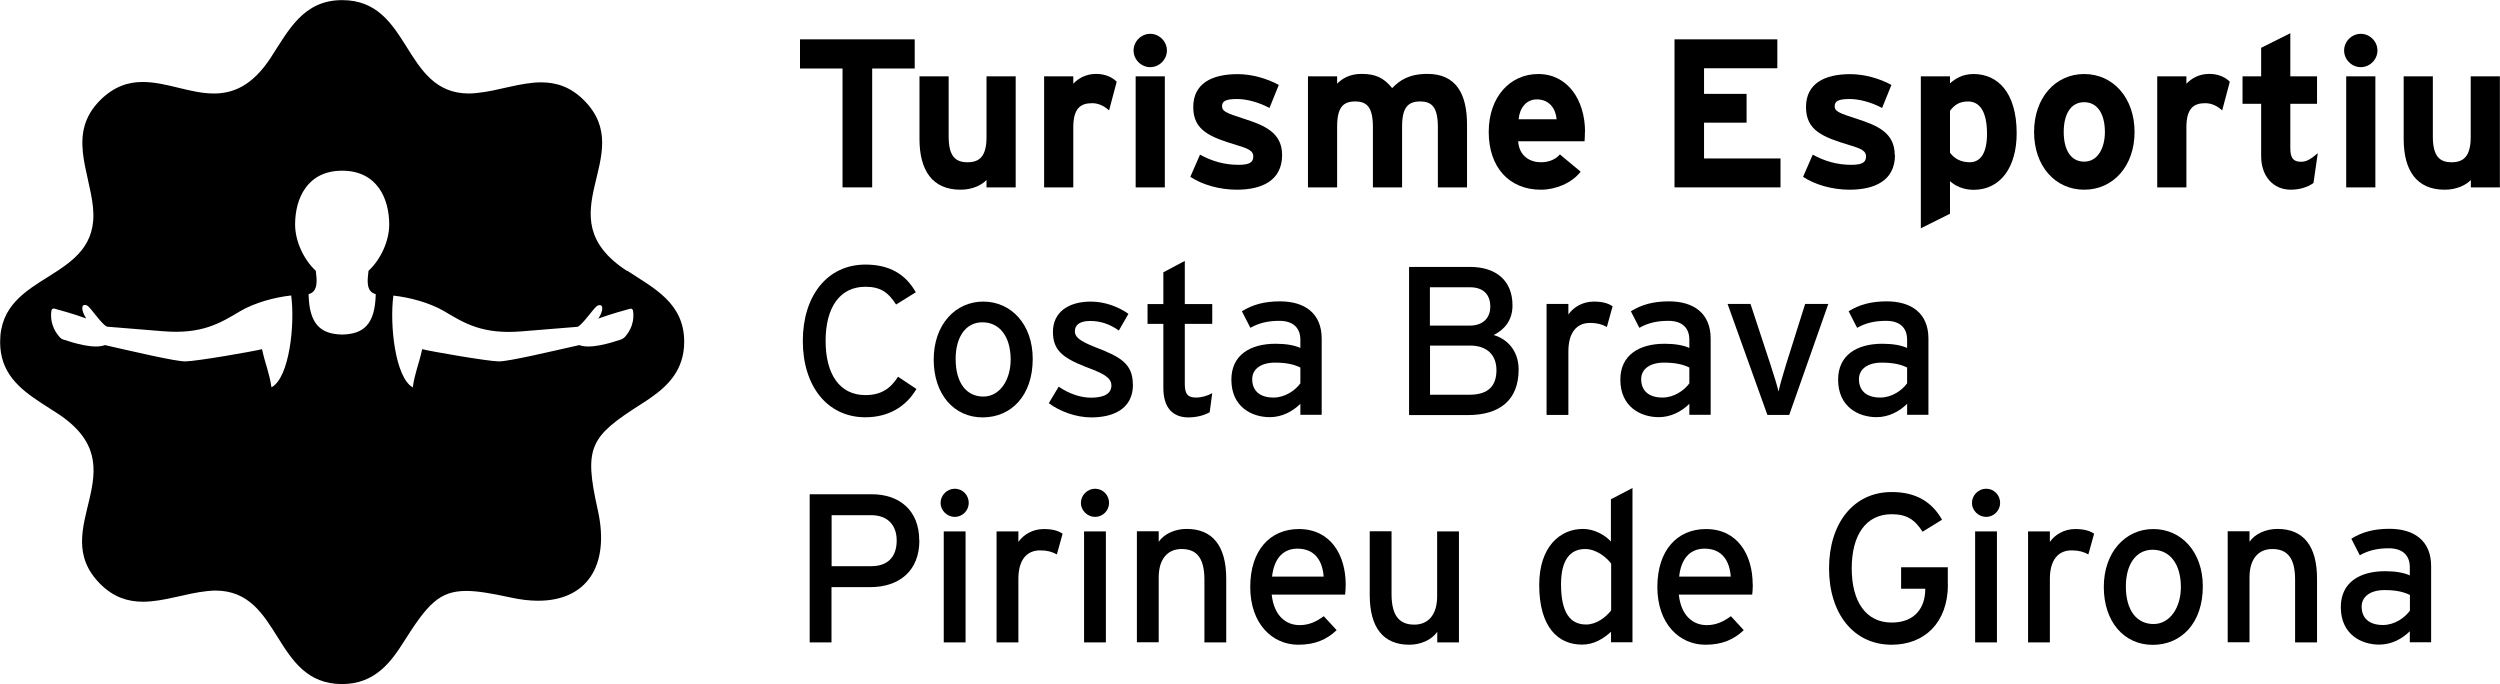 <?xml version="1.0" encoding="UTF-8"?>
<svg id="Disseny" xmlns="http://www.w3.org/2000/svg" viewBox="0 0 204 55.82">
  <defs>
    <style>
      .cls-1 {
        fill: #000;
      }
    </style>
  </defs>
  <path class="cls-1" d="m74.78,31.74c-.86,1.48-2.33,2.31-4.16,2.31-3.13,0-5.11-2.57-5.11-6.23s1.98-6.23,5.11-6.23c1.97,0,3.28.79,4.11,2.26l-1.61,1c-.62-.98-1.26-1.45-2.5-1.45-2.11,0-3.25,1.71-3.25,4.42s1.14,4.42,3.25,4.42c1.26,0,2.04-.52,2.66-1.5l1.5,1Z"/>
  <path class="cls-1" d="m82.47,29.34c0-1.85-.88-3.04-2.31-3.04-1.35,0-2.18,1.19-2.18,2.99,0,1.99.91,3.07,2.26,3.07s2.23-1.36,2.23-3.02m1.8-.05c0,3-1.76,4.77-4.09,4.77s-3.99-1.88-3.99-4.72,1.76-4.73,4.04-4.73,4.04,1.85,4.04,4.68"/>
  <path class="cls-1" d="m92.45,31.38c0,2-1.62,2.68-3.4,2.68-1.23,0-2.56-.48-3.47-1.16l.81-1.35c.85.59,1.8.9,2.64.9,1.12,0,1.66-.36,1.66-1,0-.69-.79-1.02-2.11-1.52-1.95-.76-2.66-1.42-2.66-2.85,0-1.62,1.28-2.47,3.09-2.47,1.14,0,2.26.42,3.07,1l-.78,1.36c-.74-.52-1.48-.78-2.35-.78s-1.24.35-1.24.83c0,.45.31.78,1.67,1.31,2.02.78,3.06,1.33,3.06,3.04"/>
  <path class="cls-1" d="m98.92,32.07l-.21,1.57c-.43.24-1.03.42-1.74.42-1.26,0-2.04-.78-2.04-2.4v-5.23h-1.29v-1.62h1.29v-2.59l1.75-.93v3.52h2.24v1.62h-2.24v4.92c0,.85.28,1.09.93,1.09.47,0,.98-.17,1.31-.36"/>
  <path class="cls-1" d="m106.11,31.29v-1.3c-.48-.24-1.11-.4-2.07-.4-1.14,0-1.86.52-1.86,1.35,0,.9.57,1.5,1.74,1.5.95,0,1.78-.59,2.19-1.16m1.74,2.57h-1.74v-.9c-.62.62-1.5,1.09-2.49,1.09-1.47,0-3.14-.83-3.14-3.06,0-2.02,1.55-2.93,3.61-2.93.85,0,1.52.12,2.02.34v-.67c0-.98-.61-1.54-1.71-1.54-.93,0-1.66.17-2.37.57l-.69-1.35c.86-.54,1.83-.81,3.11-.81,2.02,0,3.4.98,3.4,3.04v6.22Z"/>
  <path class="cls-1" d="m122.11,30.2c0-1.24-.78-2-2.14-2h-3.28v4.01h3.23c1.61,0,2.19-.81,2.19-2m-.5-5.18c0-.9-.47-1.59-1.68-1.59h-3.25v3.13h3.25c1.19,0,1.68-.74,1.68-1.54m2.31,5.13c0,2.45-1.5,3.71-4.14,3.71h-4.8v-12.09h4.97c2.11,0,3.47,1.1,3.47,3.14,0,1.23-.66,1.98-1.54,2.42.95.26,2.04,1.14,2.04,2.81"/>
  <path class="cls-1" d="m131.59,24.99l-.47,1.69c-.38-.21-.78-.33-1.36-.33-1.12,0-1.78.8-1.78,2.33v5.18h-1.78v-9.06h1.78v.86c.42-.6,1.17-1.05,2.07-1.05.73,0,1.17.14,1.54.38"/>
  <path class="cls-1" d="m137.85,31.29v-1.3c-.48-.24-1.11-.4-2.07-.4-1.14,0-1.86.52-1.86,1.35,0,.9.57,1.5,1.74,1.5.95,0,1.78-.59,2.19-1.16m1.74,2.57h-1.74v-.9c-.62.62-1.5,1.09-2.49,1.09-1.47,0-3.14-.83-3.14-3.06,0-2.02,1.55-2.93,3.61-2.93.85,0,1.52.12,2.02.34v-.67c0-.98-.6-1.54-1.71-1.54-.93,0-1.66.17-2.37.57l-.69-1.35c.86-.54,1.83-.81,3.11-.81,2.02,0,3.4.98,3.4,3.04v6.22Z"/>
  <path class="cls-1" d="m149.19,24.8l-3.19,9.06h-1.78l-3.25-9.06h1.87l1.62,4.92c.29.88.55,1.73.67,2.23.1-.5.35-1.35.62-2.23l1.55-4.92h1.88Z"/>
  <path class="cls-1" d="m155.62,31.29v-1.3c-.48-.24-1.11-.4-2.07-.4-1.14,0-1.86.52-1.86,1.35,0,.9.57,1.5,1.74,1.5.95,0,1.78-.59,2.19-1.16m1.74,2.57h-1.74v-.9c-.62.62-1.5,1.09-2.49,1.09-1.47,0-3.14-.83-3.14-3.06,0-2.02,1.55-2.93,3.61-2.93.85,0,1.52.12,2.02.34v-.67c0-.98-.6-1.54-1.71-1.54-.93,0-1.66.17-2.37.57l-.69-1.35c.86-.54,1.83-.81,3.11-.81,2.02,0,3.4.98,3.4,3.04v6.22Z"/>
  <path class="cls-1" d="m73.17,44.11c0-1.33-.81-2.07-2.07-2.07h-3.24v4.16h3.24c1.38,0,2.07-.8,2.07-2.09m1.85,0c0,2.49-1.66,3.8-4.01,3.8h-3.16v4.51h-1.78v-12.09h5.06c2.23,0,3.88,1.28,3.88,3.78"/>
  <path class="cls-1" d="m78.79,52.42h-1.78v-9.06h1.78v9.06Zm.26-11.38c0,.62-.52,1.14-1.14,1.14s-1.16-.52-1.16-1.14.52-1.16,1.16-1.16,1.14.52,1.14,1.16"/>
  <path class="cls-1" d="m86.71,43.55l-.47,1.69c-.38-.21-.78-.33-1.36-.33-1.12,0-1.78.8-1.78,2.33v5.18h-1.78v-9.06h1.78v.86c.42-.6,1.17-1.05,2.07-1.05.73,0,1.18.14,1.54.38"/>
  <path class="cls-1" d="m90.24,52.42h-1.78v-9.06h1.78v9.06Zm.26-11.38c0,.62-.52,1.14-1.14,1.14s-1.16-.52-1.16-1.14.52-1.16,1.16-1.16,1.14.52,1.14,1.16"/>
  <path class="cls-1" d="m100.06,52.42h-1.78v-5.13c0-1.83-.69-2.49-1.86-2.49s-1.87.85-1.87,2.31v5.3h-1.78v-9.06h1.78v.86c.45-.66,1.35-1.05,2.28-1.05,2.11,0,3.23,1.38,3.23,4.06v5.2Z"/>
  <path class="cls-1" d="m108.01,47.05c-.09-1.24-.68-2.28-2.14-2.28-1.19,0-1.91.83-2.07,2.28h4.21Zm1.8.66c0,.33-.03.62-.05.81h-5.99c.19,1.74,1.17,2.49,2.28,2.49.76,0,1.36-.28,1.97-.73l1.05,1.14c-.8.76-1.75,1.19-3.13,1.19-2.12,0-3.92-1.71-3.92-4.71s1.62-4.73,3.97-4.73c2.57,0,3.82,2.09,3.82,4.54"/>
  <path class="cls-1" d="m119.06,52.42h-1.78v-.86c-.45.65-1.35,1.05-2.28,1.05-2.11,0-3.23-1.38-3.23-4.06v-5.2h1.78v5.13c0,1.83.69,2.49,1.86,2.49s1.86-.85,1.86-2.31v-5.3h1.78v9.06Z"/>
  <path class="cls-1" d="m131.47,49.81v-3.82c-.4-.54-1.23-1.19-2.12-1.19-1.28,0-1.97.97-1.97,2.88,0,2.28.73,3.28,2.04,3.28.85,0,1.59-.57,2.06-1.16m1.74,2.61h-1.76v-.86c-.66.6-1.42,1.05-2.37,1.05-1.95,0-3.49-1.42-3.49-4.87,0-3.11,1.69-4.57,3.57-4.57.91,0,1.78.48,2.28,1.03v-3.45l1.76-.92v12.59Z"/>
  <path class="cls-1" d="m141.23,47.05c-.09-1.24-.67-2.28-2.14-2.28-1.19,0-1.92.83-2.07,2.28h4.21Zm1.8.66c0,.33-.03.62-.05.81h-5.99c.19,1.74,1.17,2.49,2.28,2.49.76,0,1.36-.28,1.97-.73l1.05,1.14c-.8.76-1.75,1.19-3.13,1.19-2.12,0-3.92-1.71-3.92-4.71s1.62-4.73,3.97-4.73c2.57,0,3.81,2.09,3.81,4.54"/>
  <path class="cls-1" d="m158.95,47.69c0,3.11-1.9,4.92-4.59,4.92-3.13,0-5.11-2.57-5.11-6.23s1.98-6.23,5.11-6.23c1.97,0,3.28.79,4.11,2.26l-1.59.98c-.62-.98-1.28-1.43-2.52-1.43-2.11,0-3.26,1.71-3.26,4.42s1.16,4.42,3.26,4.42c1.97,0,2.74-1.3,2.74-2.71v-.05h-1.97v-1.75h3.81v1.4Z"/>
  <path class="cls-1" d="m162.95,52.42h-1.78v-9.06h1.78v9.06Zm.26-11.38c0,.62-.52,1.14-1.14,1.14s-1.16-.52-1.16-1.14.52-1.16,1.16-1.16,1.14.52,1.14,1.16"/>
  <path class="cls-1" d="m170.88,43.55l-.47,1.69c-.38-.21-.78-.33-1.36-.33-1.12,0-1.78.8-1.78,2.33v5.18h-1.78v-9.06h1.78v.86c.42-.6,1.17-1.05,2.07-1.05.73,0,1.18.14,1.54.38"/>
  <path class="cls-1" d="m177.96,47.9c0-1.85-.88-3.04-2.31-3.04-1.35,0-2.18,1.19-2.18,2.99,0,1.99.91,3.07,2.26,3.07s2.23-1.36,2.23-3.02m1.79-.05c0,3-1.76,4.77-4.09,4.77s-3.99-1.88-3.99-4.72,1.76-4.73,4.04-4.73,4.04,1.85,4.04,4.68"/>
  <path class="cls-1" d="m189.06,52.42h-1.78v-5.13c0-1.83-.69-2.49-1.86-2.49s-1.86.85-1.86,2.31v5.3h-1.78v-9.06h1.78v.86c.45-.66,1.35-1.05,2.28-1.05,2.11,0,3.23,1.38,3.23,4.06v5.2Z"/>
  <path class="cls-1" d="m196.65,49.85v-1.3c-.48-.24-1.11-.4-2.07-.4-1.14,0-1.87.52-1.87,1.35,0,.9.57,1.5,1.74,1.5.95,0,1.78-.59,2.19-1.16m1.74,2.57h-1.74v-.9c-.62.62-1.5,1.09-2.49,1.09-1.47,0-3.14-.83-3.14-3.06,0-2.02,1.55-2.93,3.61-2.93.85,0,1.52.12,2.02.34v-.67c0-.98-.61-1.54-1.71-1.54-.93,0-1.66.17-2.37.57l-.69-1.35c.86-.54,1.83-.81,3.11-.81,2.02,0,3.4.98,3.4,3.04v6.22Z"/>
  <polygon class="cls-1" points="74.64 5.59 71.17 5.59 71.17 15.29 68.75 15.29 68.75 5.59 65.28 5.59 65.28 3.21 74.64 3.21 74.64 5.59"/>
  <path class="cls-1" d="m82.88,15.29h-2.38v-.6c-.42.43-1.17.79-2.12.79-2.31,0-3.35-1.59-3.35-4.14v-5.11h2.38v4.9c0,1.62.55,2.11,1.54,2.11s1.55-.49,1.55-2.06v-4.95h2.38v9.06Z"/>
  <path class="cls-1" d="m91.12,6.68l-.62,2.33c-.38-.35-.85-.59-1.38-.59-.93,0-1.54.4-1.54,1.97v4.9h-2.38V6.23h2.38v.6c.41-.43,1.02-.8,1.87-.8.78,0,1.36.31,1.67.64"/>
  <path class="cls-1" d="m95.05,15.29h-2.38V6.23h2.38v9.06Zm.17-11.17c0,.74-.62,1.36-1.36,1.36s-1.36-.62-1.36-1.36.62-1.36,1.36-1.36,1.36.62,1.36,1.36"/>
  <path class="cls-1" d="m104.62,12.65c0,2.09-1.66,2.83-3.69,2.83-1.43,0-2.83-.41-3.8-1.05l.79-1.81c.97.53,1.99.83,3.14.83.93,0,1.21-.22,1.21-.69,0-.41-.33-.62-1.33-.91-2.18-.66-3.57-1.19-3.57-3.11s1.5-2.69,3.63-2.69c1.14,0,2.38.35,3.35.88l-.76,1.88c-.9-.48-1.88-.73-2.64-.73-.97,0-1.23.19-1.23.59s.28.54,1.88,1.05c1.62.53,3.02,1.12,3.02,2.93"/>
  <path class="cls-1" d="m119.71,15.29h-2.38v-4.9c0-1.63-.47-2.11-1.45-2.11s-1.47.48-1.47,2.05v4.96h-2.38v-4.9c0-1.63-.47-2.11-1.45-2.11s-1.47.48-1.47,2.05v4.96h-2.38V6.23h2.38v.6c.42-.43,1.04-.8,1.99-.8,1.16,0,1.83.33,2.5,1.16.62-.64,1.38-1.16,2.88-1.16,2.31,0,3.23,1.59,3.23,4.14v5.11Z"/>
  <path class="cls-1" d="m127.02,9.73c-.07-.81-.55-1.62-1.62-1.62-.86,0-1.4.71-1.48,1.62h3.11Zm2.31,1.04c0,.35-.02.59-.03.76h-5.42c.09,1.24,1,1.71,1.86,1.71.66,0,1.21-.24,1.55-.64l1.69,1.41c-.72.93-2.04,1.47-3.24,1.47-2.61,0-4.26-1.85-4.26-4.71s1.74-4.73,4.04-4.73c2.42,0,3.82,2.14,3.82,4.73"/>
  <polygon class="cls-1" points="145.29 15.29 136.64 15.29 136.64 3.21 145.03 3.21 145.03 5.57 139.05 5.57 139.05 7.66 142.52 7.66 142.52 10.01 139.05 10.01 139.05 12.93 145.29 12.93 145.29 15.29"/>
  <path class="cls-1" d="m154.63,12.65c0,2.09-1.66,2.83-3.7,2.83-1.43,0-2.83-.41-3.8-1.05l.79-1.81c.97.53,1.99.83,3.14.83.93,0,1.21-.22,1.21-.69,0-.41-.33-.62-1.33-.91-2.18-.66-3.57-1.19-3.57-3.11s1.5-2.69,3.62-2.69c1.14,0,2.38.35,3.35.88l-.76,1.88c-.9-.48-1.88-.73-2.64-.73-.97,0-1.23.19-1.23.59s.28.54,1.88,1.05c1.62.53,3.02,1.12,3.02,2.93"/>
  <path class="cls-1" d="m162.14,10.92c0-1.86-.62-2.64-1.55-2.64-.74,0-1.12.31-1.47.76v3.42c.36.5.92.78,1.61.78.91,0,1.41-.8,1.41-2.31m2.42-.05c0,2.71-1.28,4.61-3.52,4.61-.8,0-1.49-.31-1.92-.71v2.66l-2.38,1.19V6.23h2.38v.57c.45-.4,1.05-.76,1.92-.76,1.93,0,3.52,1.45,3.52,4.84"/>
  <path class="cls-1" d="m171.76,10.77c0-1.38-.55-2.43-1.69-2.43s-1.67,1.04-1.67,2.43.53,2.42,1.67,2.42,1.69-1.16,1.69-2.42m2.42,0c0,2.78-1.74,4.71-4.11,4.71s-4.09-1.93-4.09-4.71,1.73-4.73,4.09-4.73,4.11,1.95,4.11,4.73"/>
  <path class="cls-1" d="m181.95,6.68l-.62,2.33c-.38-.35-.85-.59-1.38-.59-.93,0-1.54.4-1.54,1.97v4.9h-2.38V6.23h2.38v.6c.42-.43,1.02-.8,1.87-.8.78,0,1.36.31,1.67.64"/>
  <path class="cls-1" d="m189.13,12.51l-.35,2.42c-.4.31-1.1.55-1.85.55-1.47,0-2.42-1.14-2.42-2.73v-4.28h-1.52v-2.24h1.52v-2.33l2.38-1.19v3.52h2.18v2.24h-2.18v3.64c0,.86.31,1.09.88,1.09.43,0,.76-.19,1.35-.69"/>
  <path class="cls-1" d="m193.83,15.29h-2.38V6.23h2.38v9.06Zm.17-11.17c0,.74-.62,1.36-1.36,1.36s-1.36-.62-1.36-1.36.62-1.36,1.36-1.36,1.36.62,1.36,1.36"/>
  <path class="cls-1" d="m204,15.29h-2.38v-.6c-.42.43-1.18.79-2.13.79-2.31,0-3.35-1.59-3.35-4.14v-5.11h2.38v4.9c0,1.62.55,2.11,1.53,2.11s1.56-.49,1.56-2.06v-4.95h2.38v9.06Z"/>
  <path class="cls-1" d="m51.15,22.1c-6.85-4.47,1.01-9.41-3.5-13.92-1.11-1.11-2.28-1.46-3.49-1.46-1.71,0-3.49.7-5.26.87-.22.02-.43.04-.63.04-5.46,0-4.68-7.62-10.35-7.62-3.17,0-4.38,2.47-5.81,4.67-1.51,2.32-3.08,2.95-4.66,2.95-1.93,0-3.87-.94-5.8-.94-1.18,0-2.33.35-3.48,1.49-2.68,2.69-.88,5.74-.58,8.75.61,6.16-7.58,5.1-7.58,10.98,0,2.51,1.56,3.79,3.29,4.93l1.38.89c6.86,4.46-1.01,9.41,3.5,13.92,1.11,1.11,2.28,1.45,3.49,1.45,1.71,0,3.49-.69,5.26-.87.23-.02.44-.04.64-.04,5.46,0,4.67,7.63,10.35,7.63,2.71,0,4.03-1.87,5.04-3.47,1.9-3,2.86-4.13,5.09-4.13.92,0,2.07.2,3.59.53.81.18,1.58.27,2.27.27,3.93,0,5.89-2.81,4.87-7.4-1.16-5.17-.65-5.98,3.59-8.68.25-.16.5-.32.75-.5,1.38-.96,2.71-2.26,2.71-4.55,0-3.17-2.47-4.37-4.67-5.81Zm-29,9.5h0c-.19-1.26-.48-1.79-.77-3.11-.61.17-5.4,1-6.26,1s-4.37-.84-6.56-1.33c-.91.35-2.6-.19-3.41-.46-.11-.03-.2-.1-.27-.18-.79-.87-.75-1.8-.68-2.19.02-.11.12-.17.23-.15.45.12,1.63.45,2.61.81-.3-.43-.45-1.01-.2-1.09.25-.08.43.15.69.47.26.32.98,1.27,1.23,1.29.25.02,1.39.11,4.55.37,3.16.26,4.65-.66,6.26-1.62,1.23-.73,2.86-1.15,4.19-1.3.32,2.38-.15,6.68-1.58,7.48Zm7.92-9.5c-.08.7-.24,1.7.59,1.9-.05,2.54-1.05,3.26-2.74,3.3-1.69-.04-2.69-.76-2.74-3.3.82-.2.67-1.21.59-1.9-1.02-.95-1.69-2.46-1.69-3.78,0-2.12.99-4.39,3.84-4.39s3.84,2.27,3.84,4.39c0,1.32-.67,2.83-1.69,3.78Zm20.89,5.42c-.07.08-.17.14-.27.18-.82.27-2.51.81-3.42.46-2.19.49-5.71,1.33-6.56,1.33s-5.65-.83-6.26-1c-.29,1.32-.58,1.85-.77,3.12h0c-1.43-.8-1.9-5.11-1.58-7.49,1.33.15,2.96.57,4.19,1.3,1.61.96,3.1,1.88,6.26,1.62,3.16-.26,4.3-.35,4.55-.37.25-.02.97-.98,1.23-1.29.26-.32.44-.54.69-.47.25.08.1.66-.2,1.09.97-.36,2.16-.69,2.6-.81.1-.03.21.04.23.15.07.39.11,1.32-.69,2.19Z"/>
</svg>